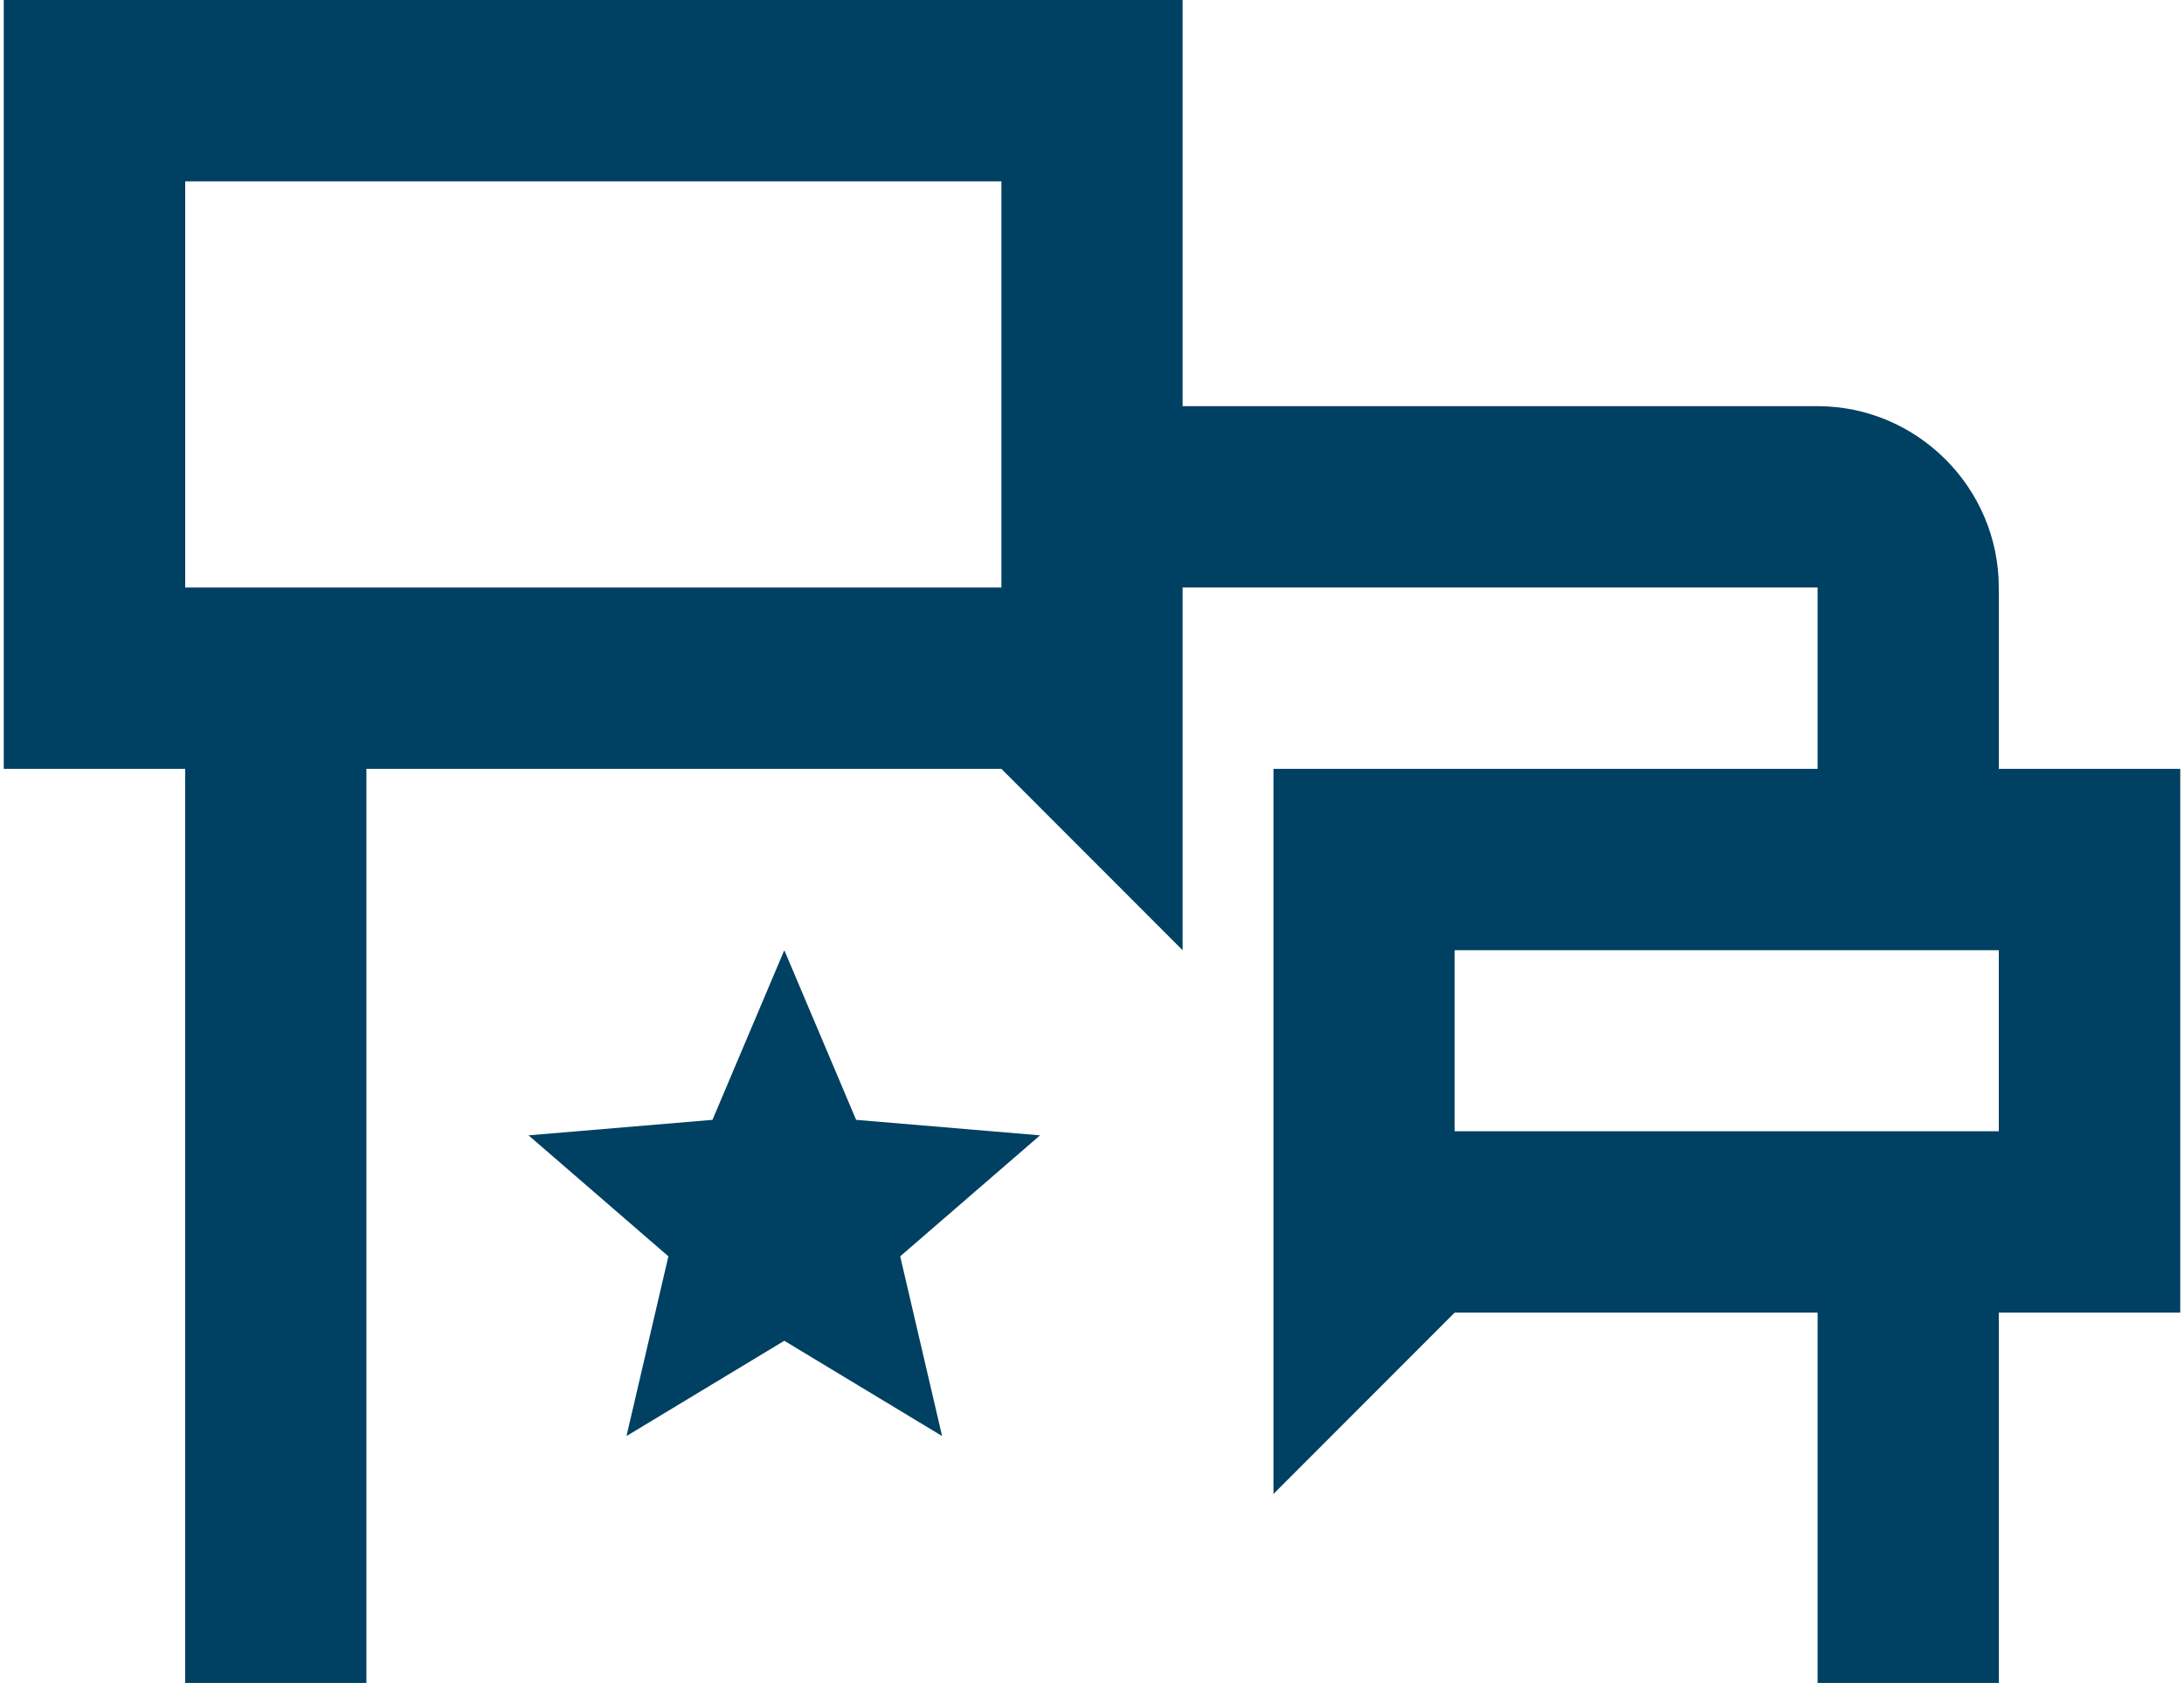 <svg width="466" height="359" viewBox="0 0 466 359" fill="none" xmlns="http://www.w3.org/2000/svg">
<path d="M39.519 38.682H213.669V125.326H39.519V38.682ZM426.481 432V279.997H465.2V164.008H426.481V125.326C426.481 104.042 409.066 86.644 387.819 86.644H252.331V0H0.8V164.008H39.519V432H78.181V164.008H213.669L252.331 202.69V125.326H387.819V164.008H271.719V318.679L310.381 279.997H387.819V432H426.481ZM310.381 241.315V202.69H426.481V241.315H310.381ZM167.287 285.97L201.015 306.326L192.075 267.992L221.913 242.184L182.671 238.879L167.346 202.69L152.02 238.879L112.779 242.184L142.616 267.992L133.676 306.326L167.404 285.97H167.287Z" fill="#004062"/>
</svg>
